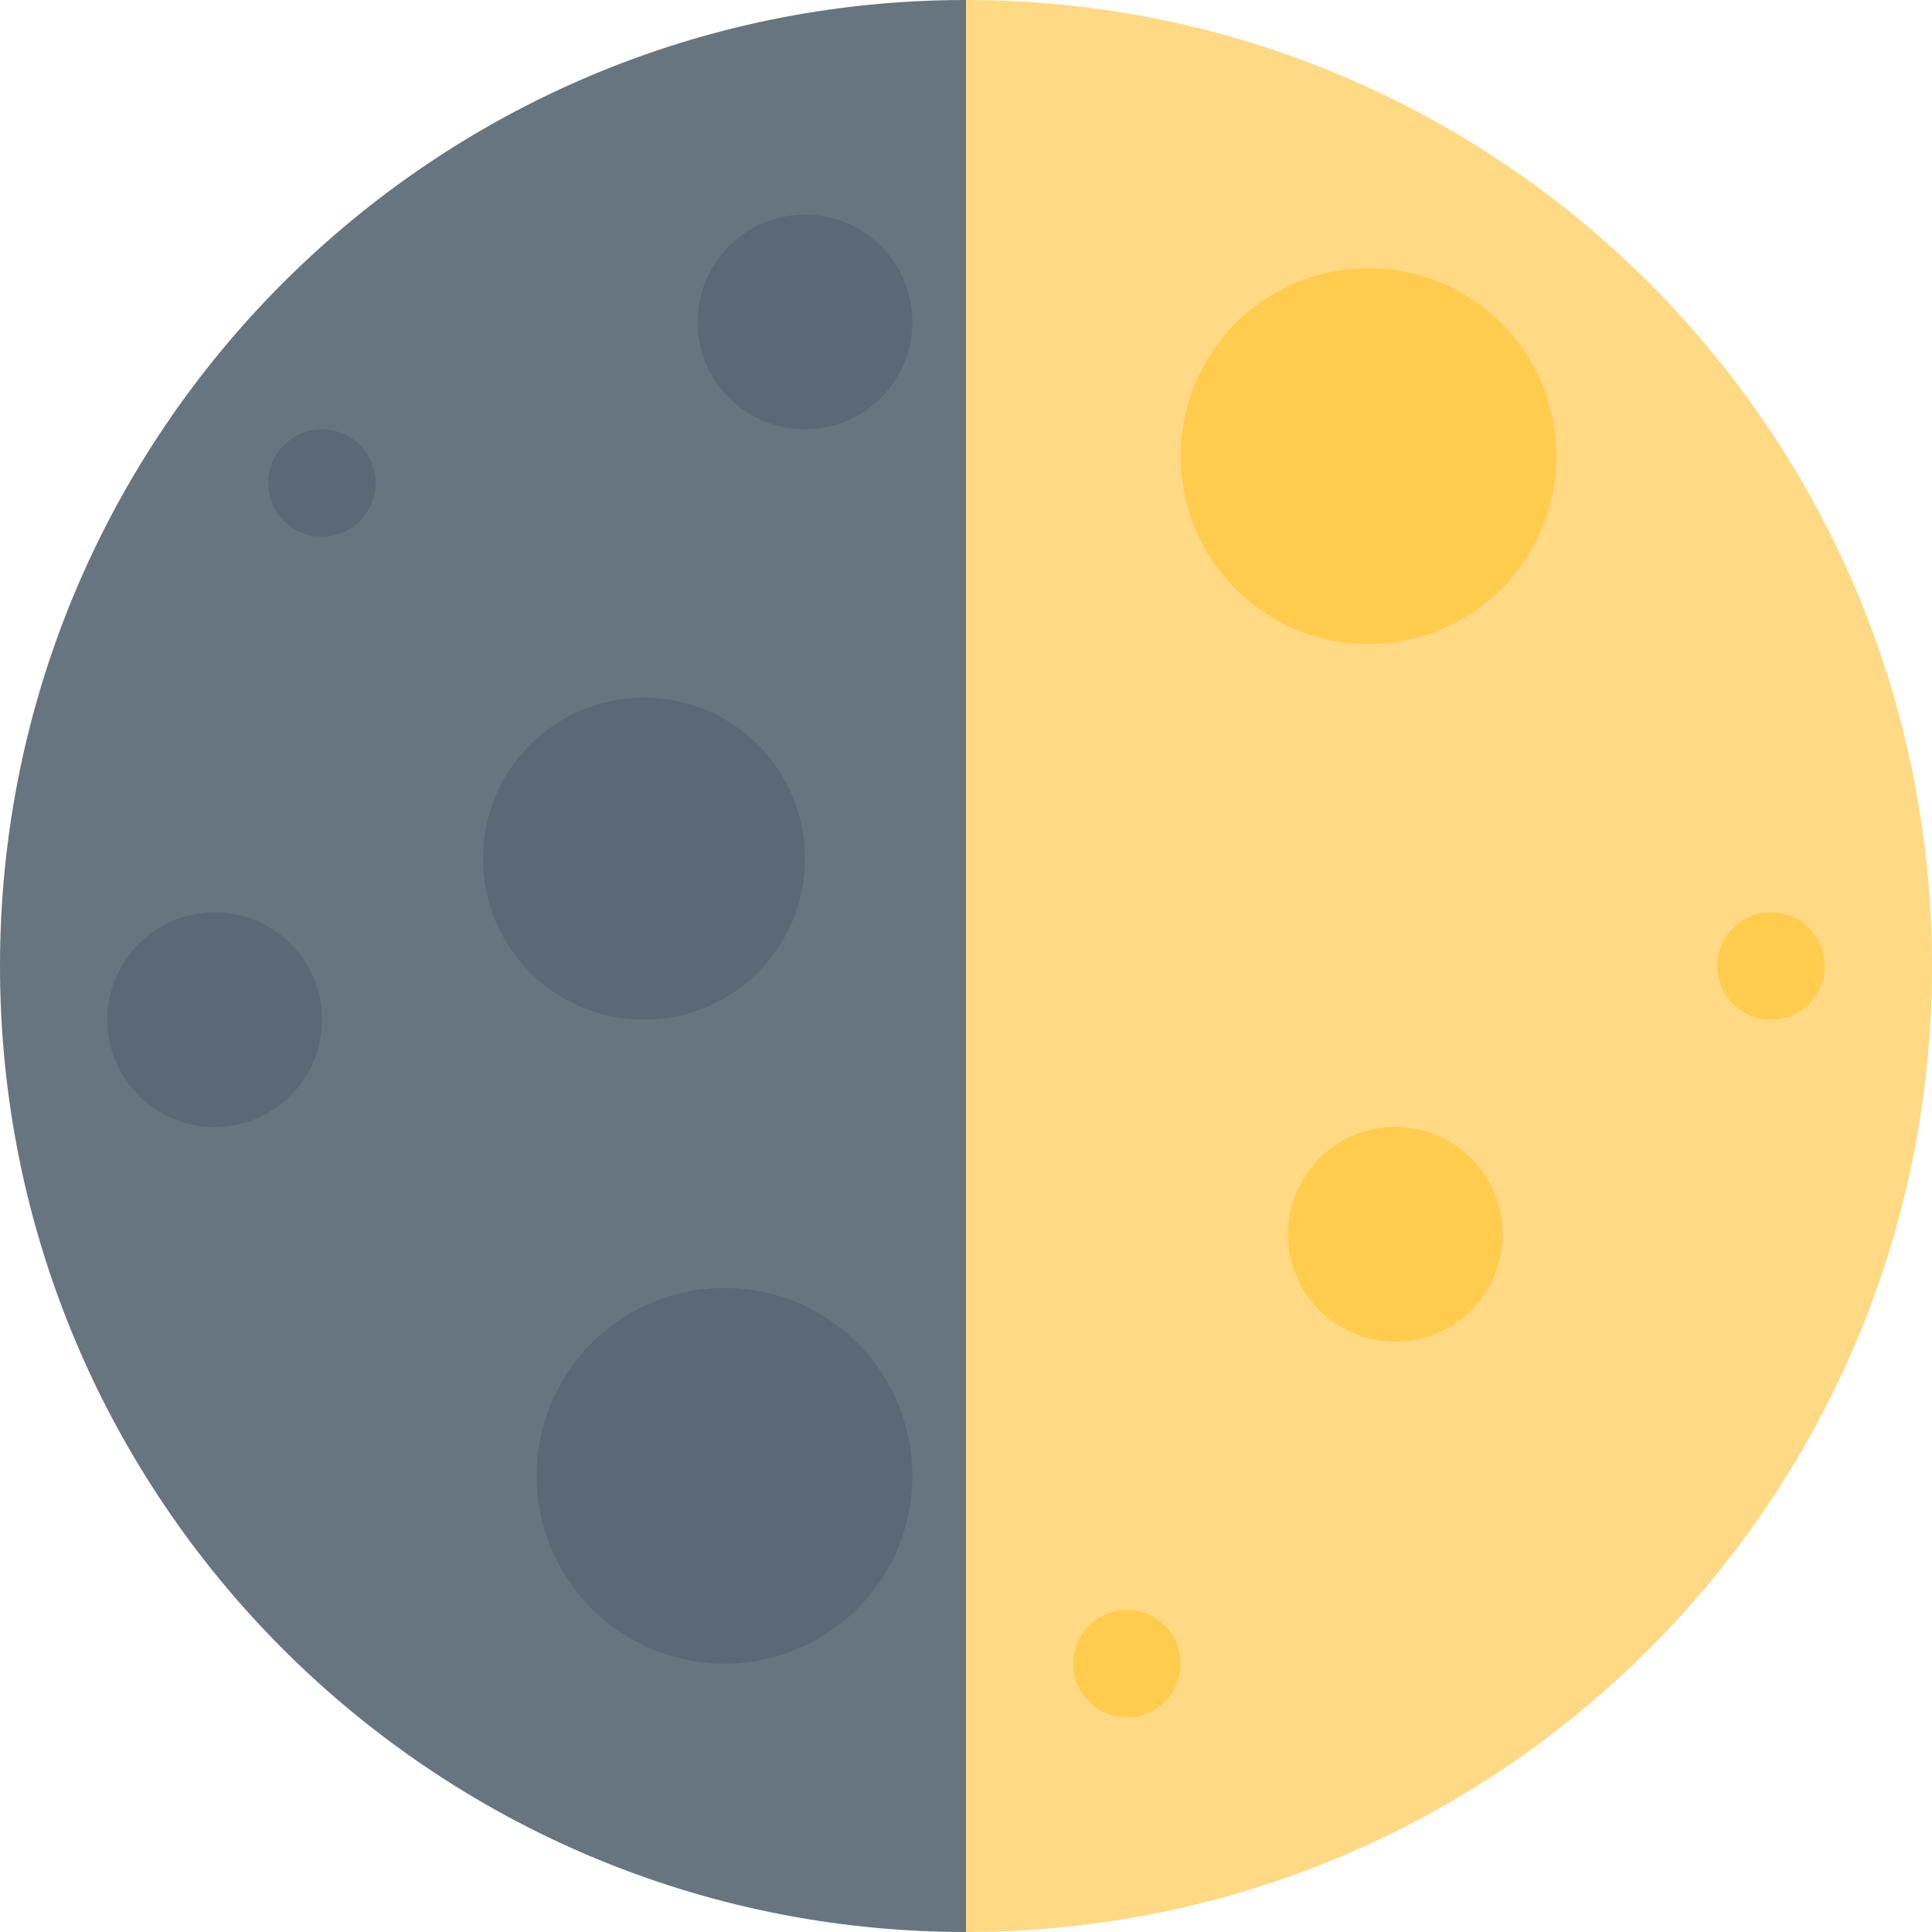 <?xml version="1.0" encoding="utf-8"?><!-- Uploaded to: SVG Repo, www.svgrepo.com, Generator: SVG Repo Mixer Tools -->
<svg width="800px" height="800px" viewBox="0 0 36 36" xmlns="http://www.w3.org/2000/svg" xmlns:xlink="http://www.w3.org/1999/xlink" aria-hidden="true" role="img" class="iconify iconify--twemoji" preserveAspectRatio="xMidYMid meet"><path fill="#FFD983" d="M18 0v36c9.941 0 18-8.059 18-18S27.941 0 18 0z"></path><path fill="#66757F" d="M0 18c0 9.941 8.059 18 18 18V0C8.059 0 0 8.059 0 18z"></path><circle fill="#FFCC4D" cx="25.5" cy="8.5" r="3.5"></circle><circle fill="#5B6876" cx="12" cy="16" r="3"></circle><circle fill="#5B6876" cx="13.5" cy="27.5" r="3.5"></circle><circle fill="#5B6876" cx="15" cy="6" r="2"></circle><circle fill="#FFCC4D" cx="33" cy="18" r="1"></circle><circle fill="#5B6876" cx="6" cy="9" r="1"></circle><circle fill="#FFCC4D" cx="21" cy="31" r="1"></circle><circle fill="#5B6876" cx="4" cy="19" r="2"></circle><circle fill="#FFCC4D" cx="26" cy="23" r="2"></circle></svg>